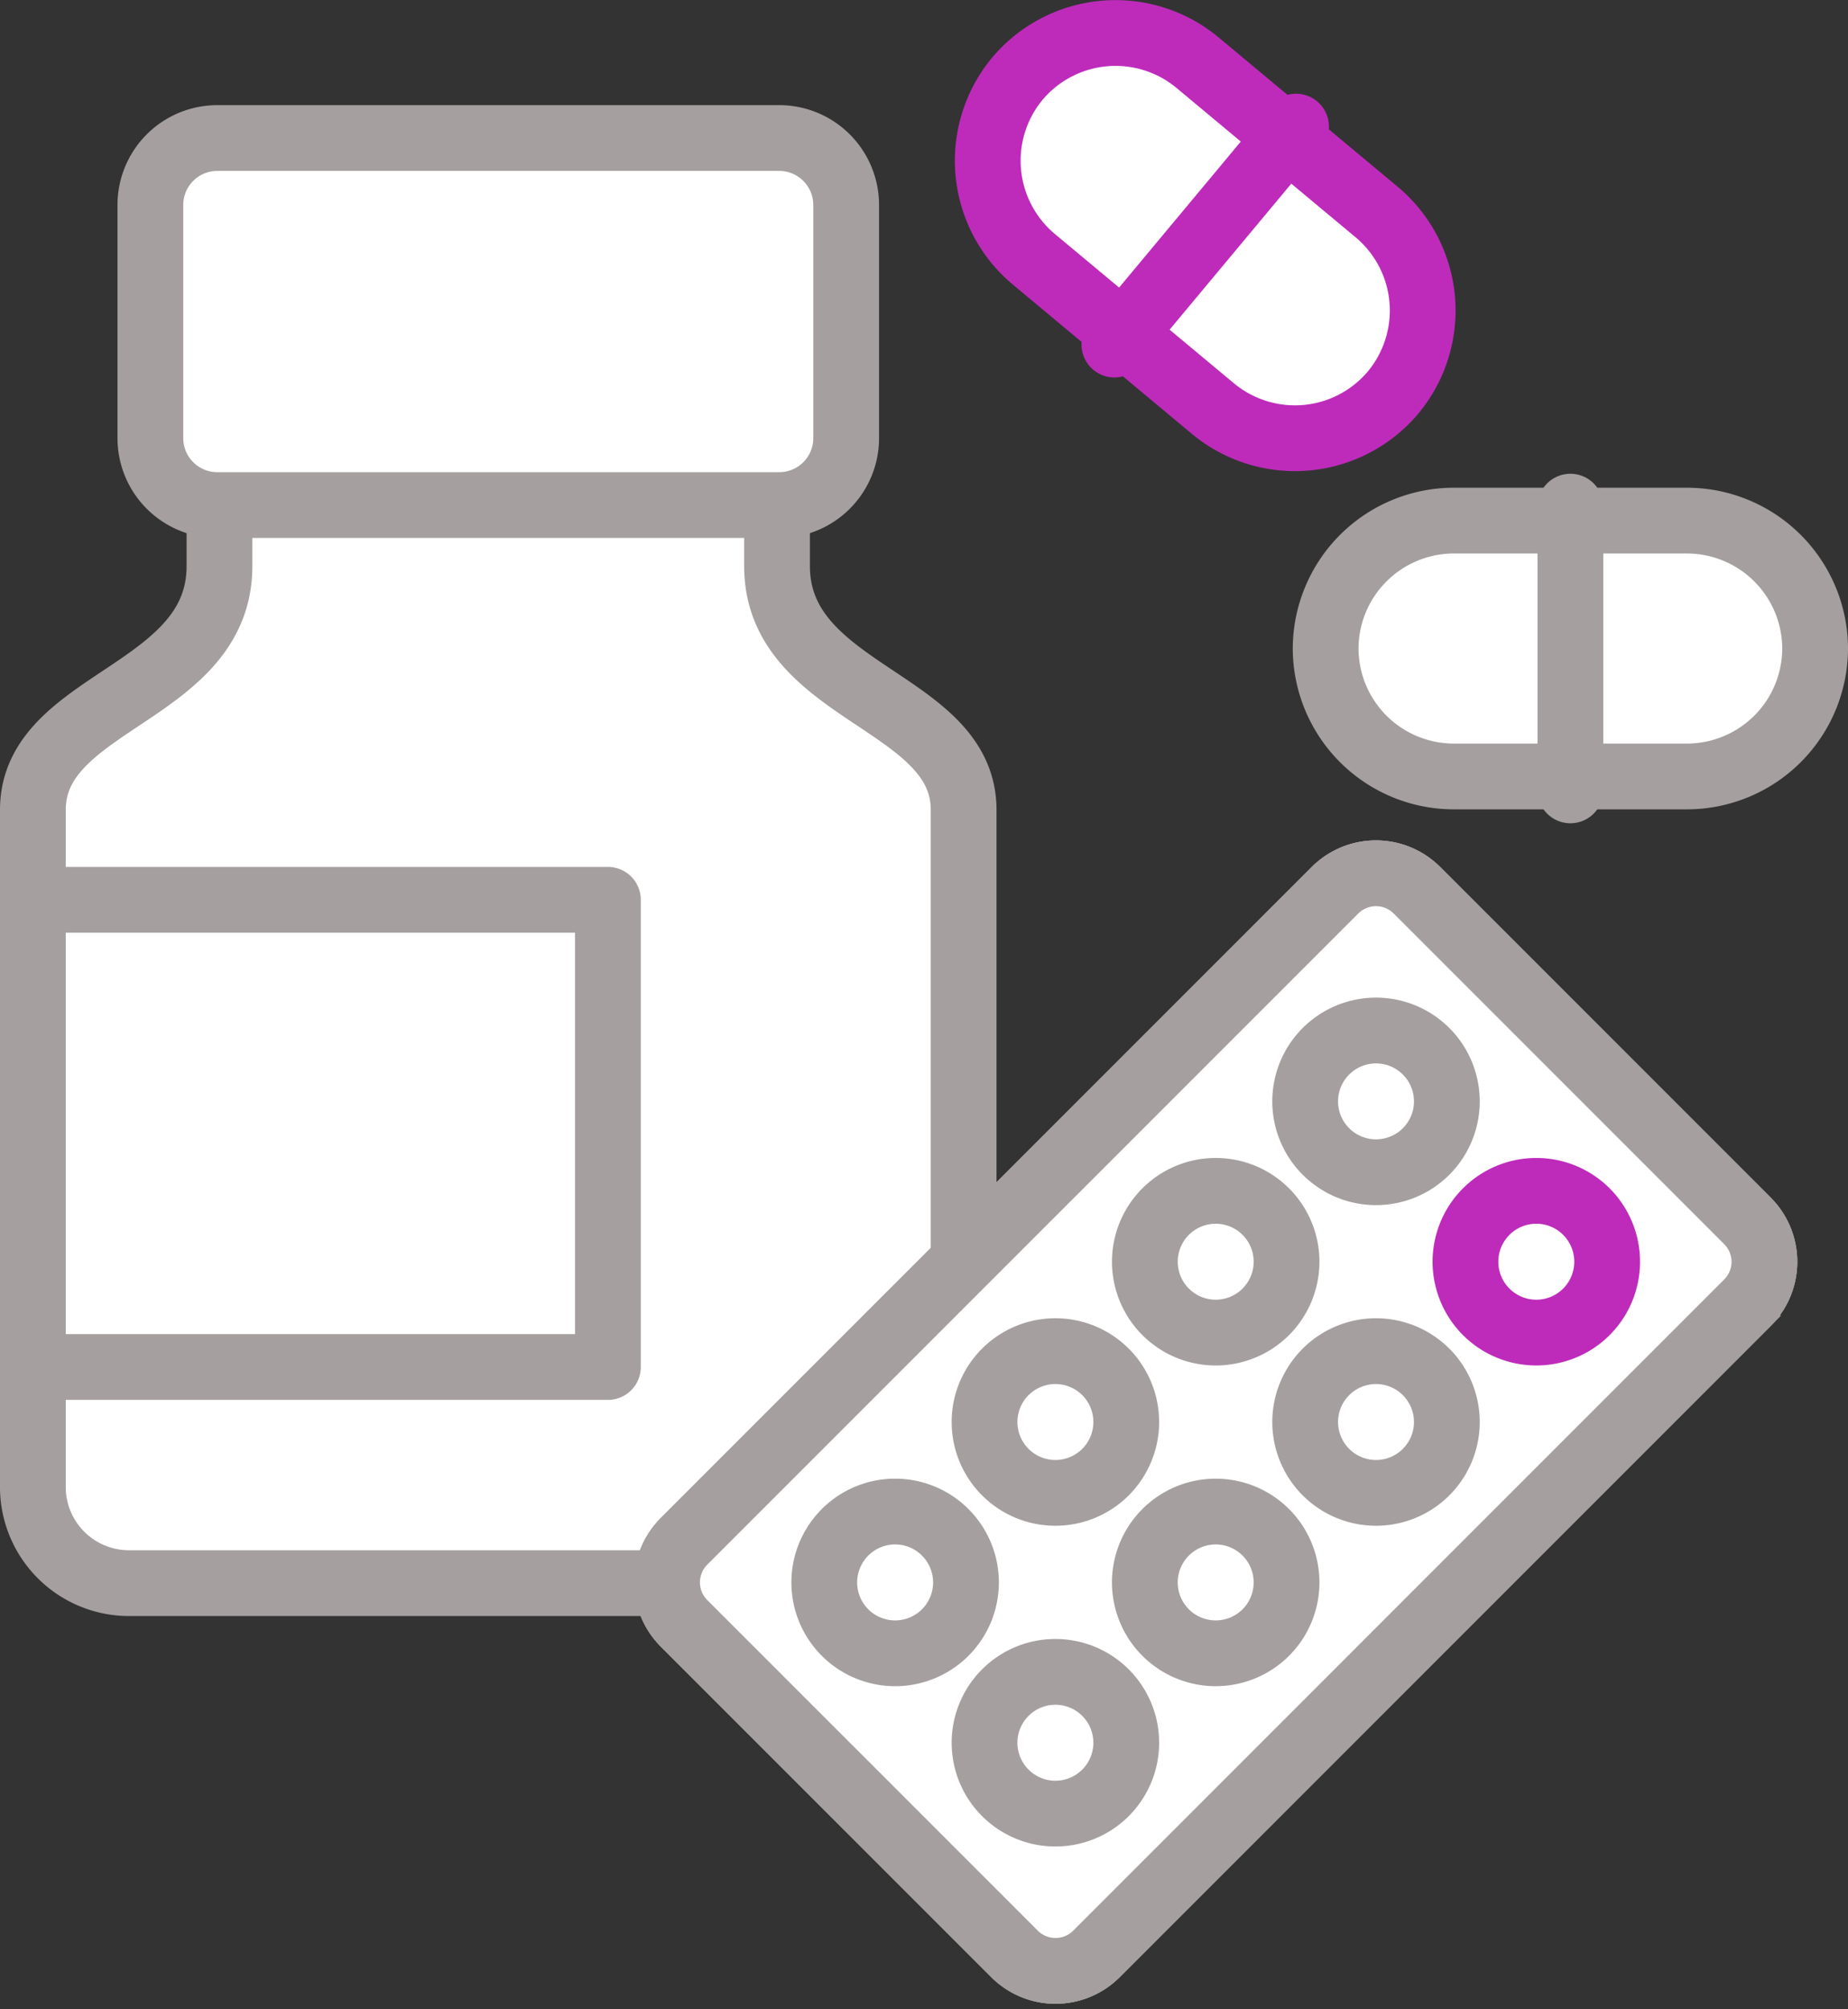 <svg xmlns="http://www.w3.org/2000/svg" width="61.83" height="67.209" viewBox="0 0 61.83 67.209">
  <rect x="0" y="0" width="61.83" height="67.209" fill="#333333" stroke="none"/>
  <g id="グループ_20981" data-name="グループ 20981" transform="translate(1.1 1.103)">
    <path id="パス_313794" data-name="パス 313794" d="M-4592.019,944.61v1.151c0,4.288,6.243,4.485,6.243,8.154v22.71a3.218,3.218,0,0,1-3.254,3.157h-24.634a3.218,3.218,0,0,1-3.253-3.157v-22.71c0-3.678,6.243-3.864,6.243-8.154V944.61" transform="translate(4616.917 -927.932)" fill="#fff" stroke="#a59f9f" stroke-linecap="round" stroke-linejoin="round" stroke-width="2.2"/>
    <g id="グループ_9563" data-name="グループ 9563" transform="translate(31.947)">
      <path id="パス_313795" data-name="パス 313795" d="M-4558.279,918.647l6.006,5.007a4.293,4.293,0,0,1,.546,6.027h0a4.292,4.292,0,0,1-6.026.546l-6.006-5.007a4.293,4.293,0,0,1-.547-6.026h0a4.292,4.292,0,0,1,6.027-.547Z" transform="translate(4565.293 -917.659)" fill="#fff" stroke="#be2bbb" stroke-linecap="round" stroke-linejoin="round" stroke-width="2.2"/>
      <line id="線_1193" data-name="線 1193" x1="6.078" y2="7.29" transform="translate(4.238 3.132)" fill="#fff" stroke="#be2bbb" stroke-linecap="round" stroke-linejoin="round" stroke-width="2.2"/>
    </g>
    <g id="グループ_9564" data-name="グループ 9564" transform="translate(43.253 15.843)">
      <path id="パス_313796" data-name="パス 313796" d="M-4534.926,952.573h-7.819a4.292,4.292,0,0,1-4.279-4.279h0a4.293,4.293,0,0,1,4.279-4.279h7.819a4.292,4.292,0,0,1,4.279,4.279h0a4.291,4.291,0,0,1-4.279,4.279Z" transform="translate(4547.024 -943.548)" fill="#fff" stroke="#a59f9f" stroke-linecap="round" stroke-linejoin="round" stroke-width="2.2"/>
      <line id="線_1194" data-name="線 1194" y1="9.491" transform="translate(8.189)" fill="#fff" stroke="#a59f9f" stroke-linecap="round" stroke-linejoin="round" stroke-width="2.2"/>
    </g>
    <path id="パス_313797" data-name="パス 313797" d="M-4610.754,923.336h18.815a2.24,2.24,0,0,1,2.233,2.232v7.813a2.24,2.24,0,0,1-2.233,2.232h-18.815a2.239,2.239,0,0,1-2.232-2.232v-7.813a2.239,2.239,0,0,1,2.232-2.232Zm-6.163,25.48h19.239v15.626h-19.239V948.816Z" transform="translate(4616.917 -919.822)" fill="#fff" stroke="#a59f9f" stroke-linecap="round" stroke-linejoin="round" stroke-width="2.2"/>
    <g id="グループ_9568" data-name="グループ 9568" transform="translate(21.218 28.106)">
      <g id="グループ_9565" data-name="グループ 9565">
        <path id="パス_313798" data-name="パス 313798" d="M-4546.48,974.706l-11.067-11.067a1.939,1.939,0,0,0-2.731,0l-21.79,21.789a1.939,1.939,0,0,0,0,2.731L-4571,999.226a1.938,1.938,0,0,0,2.731,0l21.789-21.789a1.936,1.936,0,0,0,0-2.731Z" transform="translate(4582.631 -963.076)" fill="#fff" stroke="#a59f9f" stroke-width="2.2"/>
        <path id="パス_313799" data-name="パス 313799" d="M-4544.085,989.6a2.37,2.37,0,0,0-3.351,0,2.369,2.369,0,0,0,0,3.352,2.369,2.369,0,0,0,3.351,0,2.37,2.37,0,0,0,0-3.352Z" transform="translate(4569.481 -972.922)" fill="#fff" stroke="#a59f9f" stroke-width="2.2"/>
        <path id="パス_313800" data-name="パス 313800" d="M-4552.751,998.269a2.37,2.37,0,0,0-3.352,0,2.369,2.369,0,0,0,0,3.352,2.37,2.37,0,0,0,3.352,0,2.37,2.37,0,0,0,0-3.352Z" transform="translate(4572.784 -976.225)" fill="#fff" stroke="#a59f9f" stroke-width="2.2"/>
        <path id="パス_313801" data-name="パス 313801" d="M-4561.417,1006.935a2.371,2.371,0,0,0-3.353,0,2.37,2.37,0,0,0,0,3.352,2.371,2.371,0,0,0,3.353,0,2.371,2.371,0,0,0,0-3.352Z" transform="translate(4576.087 -979.529)" fill="#fff" stroke="#a59f9f" stroke-width="2.2"/>
        <path id="パス_313802" data-name="パス 313802" d="M-4535.418,980.936a2.37,2.37,0,0,0-3.353,0,2.37,2.37,0,0,0,0,3.352,2.371,2.371,0,0,0,3.353,0,2.372,2.372,0,0,0,0-3.352Z" transform="translate(4566.178 -969.619)" fill="#fff" stroke="#a59f9f" stroke-width="2.2"/>
        <path id="パス_313803" data-name="パス 313803" d="M-4544.085,972.27a2.369,2.369,0,0,0-3.351,0,2.369,2.369,0,0,0,0,3.352,2.37,2.37,0,0,0,3.351,0,2.37,2.37,0,0,0,0-3.352Z" transform="translate(4569.481 -966.316)" fill="#fff" stroke="#a59f9f" stroke-width="2.2"/>
        <path id="パス_313804" data-name="パス 313804" d="M-4552.751,980.936a2.37,2.37,0,0,0-3.352,0,2.37,2.37,0,0,0,0,3.352,2.37,2.37,0,0,0,3.352,0,2.371,2.371,0,0,0,0-3.352Z" transform="translate(4572.784 -969.619)" fill="#fff" stroke="#a59f9f" stroke-width="2.2"/>
        <path id="パス_313805" data-name="パス 313805" d="M-4561.417,989.6a2.372,2.372,0,0,0-3.353,0,2.37,2.37,0,0,0,0,3.352,2.371,2.371,0,0,0,3.353,0,2.371,2.371,0,0,0,0-3.352Z" transform="translate(4576.087 -972.922)" fill="#fff" stroke="#a59f9f" stroke-width="2.2"/>
        <path id="パス_313806" data-name="パス 313806" d="M-4570.084,998.269a2.369,2.369,0,0,0-3.352,0,2.369,2.369,0,0,0,0,3.352,2.369,2.369,0,0,0,3.352,0,2.369,2.369,0,0,0,0-3.352Z" transform="translate(4579.391 -976.225)" fill="#fff" stroke="#a59f9f" stroke-width="2.2"/>
      </g>
      <g id="グループ_9566" data-name="グループ 9566">
        <path id="パス_313807" data-name="パス 313807" d="M-4546.48,974.706l-11.067-11.067a1.939,1.939,0,0,0-2.731,0l-21.79,21.789a1.939,1.939,0,0,0,0,2.731L-4571,999.226a1.938,1.938,0,0,0,2.731,0l21.789-21.789a1.936,1.936,0,0,0,0-2.731Z" transform="translate(4582.631 -963.076)" fill="#fff" stroke="#a59f9f" stroke-linecap="round" stroke-linejoin="round" stroke-width="2.2"/>
        <path id="パス_313808" data-name="パス 313808" d="M-4544.085,989.6a2.37,2.37,0,0,0-3.351,0,2.369,2.369,0,0,0,0,3.352,2.369,2.369,0,0,0,3.351,0,2.37,2.37,0,0,0,0-3.352Z" transform="translate(4569.481 -972.922)" fill="#fff" stroke="#a59f9f" stroke-linecap="round" stroke-linejoin="round" stroke-width="2.2"/>
        <path id="パス_313809" data-name="パス 313809" d="M-4552.751,998.269a2.37,2.37,0,0,0-3.352,0,2.369,2.369,0,0,0,0,3.352,2.37,2.37,0,0,0,3.352,0,2.37,2.37,0,0,0,0-3.352Z" transform="translate(4572.784 -976.225)" fill="#fff" stroke="#a59f9f" stroke-linecap="round" stroke-linejoin="round" stroke-width="2.2"/>
        <path id="パス_313810" data-name="パス 313810" d="M-4561.417,1006.935a2.371,2.371,0,0,0-3.353,0,2.37,2.37,0,0,0,0,3.352,2.371,2.371,0,0,0,3.353,0,2.371,2.371,0,0,0,0-3.352Z" transform="translate(4576.087 -979.529)" fill="#fff" stroke="#a59f9f" stroke-linecap="round" stroke-linejoin="round" stroke-width="2.2"/>
        <path id="パス_313811" data-name="パス 313811" d="M-4535.418,980.936a2.37,2.37,0,0,0-3.353,0,2.37,2.37,0,0,0,0,3.352,2.371,2.371,0,0,0,3.353,0,2.372,2.372,0,0,0,0-3.352Z" transform="translate(4566.178 -969.619)" fill="#fff" stroke="#a59f9f" stroke-linecap="round" stroke-linejoin="round" stroke-width="2.2"/>
        <path id="パス_313812" data-name="パス 313812" d="M-4544.085,972.27a2.369,2.369,0,0,0-3.351,0,2.369,2.369,0,0,0,0,3.352,2.37,2.37,0,0,0,3.351,0,2.37,2.37,0,0,0,0-3.352Z" transform="translate(4569.481 -966.316)" fill="#fff" stroke="#a59f9f" stroke-linecap="round" stroke-linejoin="round" stroke-width="2.2"/>
        <path id="パス_313813" data-name="パス 313813" d="M-4552.751,980.936a2.37,2.37,0,0,0-3.352,0,2.37,2.37,0,0,0,0,3.352,2.37,2.37,0,0,0,3.352,0,2.371,2.371,0,0,0,0-3.352Z" transform="translate(4572.784 -969.619)" fill="#fff" stroke="#a59f9f" stroke-linecap="round" stroke-linejoin="round" stroke-width="2.2"/>
        <path id="パス_313814" data-name="パス 313814" d="M-4561.417,989.6a2.372,2.372,0,0,0-3.353,0,2.37,2.37,0,0,0,0,3.352,2.371,2.371,0,0,0,3.353,0,2.371,2.371,0,0,0,0-3.352Z" transform="translate(4576.087 -972.922)" fill="#fff" stroke="#a59f9f" stroke-linecap="round" stroke-linejoin="round" stroke-width="2.2"/>
        <path id="パス_313815" data-name="パス 313815" d="M-4570.084,998.269a2.369,2.369,0,0,0-3.352,0,2.369,2.369,0,0,0,0,3.352,2.369,2.369,0,0,0,3.352,0,2.369,2.369,0,0,0,0-3.352Z" transform="translate(4579.391 -976.225)" fill="#fff" stroke="#a59f9f" stroke-linecap="round" stroke-linejoin="round" stroke-width="2.2"/>
      </g>
      <g id="グループ_9567" data-name="グループ 9567">
        <path id="パス_313816" data-name="パス 313816" d="M-4546.48,974.706l-11.067-11.067a1.939,1.939,0,0,0-2.731,0l-21.79,21.789a1.939,1.939,0,0,0,0,2.731L-4571,999.226a1.938,1.938,0,0,0,2.731,0l21.789-21.789a1.936,1.936,0,0,0,0-2.731Z" transform="translate(4582.631 -963.076)" fill="#fff" stroke="#a59f9f" stroke-linecap="round" stroke-linejoin="round" stroke-width="2.2"/>
        <path id="パス_313817" data-name="パス 313817" d="M-4544.085,989.6a2.37,2.37,0,0,0-3.351,0,2.369,2.369,0,0,0,0,3.352,2.369,2.369,0,0,0,3.351,0,2.37,2.37,0,0,0,0-3.352Z" transform="translate(4569.481 -972.922)" fill="#fff" stroke="#a59f9f" stroke-linecap="round" stroke-linejoin="round" stroke-width="2.2"/>
        <path id="パス_313818" data-name="パス 313818" d="M-4552.751,998.269a2.37,2.37,0,0,0-3.352,0,2.369,2.369,0,0,0,0,3.352,2.37,2.37,0,0,0,3.352,0,2.37,2.37,0,0,0,0-3.352Z" transform="translate(4572.784 -976.225)" fill="#fff" stroke="#a59f9f" stroke-linecap="round" stroke-linejoin="round" stroke-width="2.2"/>
        <path id="パス_313819" data-name="パス 313819" d="M-4561.417,1006.935a2.371,2.371,0,0,0-3.353,0,2.37,2.37,0,0,0,0,3.352,2.371,2.371,0,0,0,3.353,0,2.371,2.371,0,0,0,0-3.352Z" transform="translate(4576.087 -979.529)" fill="#fff" stroke="#a59f9f" stroke-linecap="round" stroke-linejoin="round" stroke-width="2.2"/>
        <path id="パス_313820" data-name="パス 313820" d="M-4535.418,980.936a2.37,2.37,0,0,0-3.353,0,2.37,2.37,0,0,0,0,3.352,2.371,2.371,0,0,0,3.353,0,2.372,2.372,0,0,0,0-3.352Z" transform="translate(4566.178 -969.619)" fill="#fff" stroke="#be2bbb" stroke-linecap="round" stroke-linejoin="round" stroke-width="2.2"/>
        <path id="パス_313821" data-name="パス 313821" d="M-4544.085,972.27a2.369,2.369,0,0,0-3.351,0,2.369,2.369,0,0,0,0,3.352,2.37,2.37,0,0,0,3.351,0,2.37,2.37,0,0,0,0-3.352Z" transform="translate(4569.481 -966.316)" fill="#fff" stroke="#a59f9f" stroke-linecap="round" stroke-linejoin="round" stroke-width="2.2"/>
        <path id="パス_313822" data-name="パス 313822" d="M-4552.751,980.936a2.37,2.37,0,0,0-3.352,0,2.37,2.37,0,0,0,0,3.352,2.37,2.37,0,0,0,3.352,0,2.371,2.371,0,0,0,0-3.352Z" transform="translate(4572.784 -969.619)" fill="#fff" stroke="#a59f9f" stroke-linecap="round" stroke-linejoin="round" stroke-width="2.2"/>
        <path id="パス_313823" data-name="パス 313823" d="M-4561.417,989.6a2.372,2.372,0,0,0-3.353,0,2.37,2.37,0,0,0,0,3.352,2.371,2.371,0,0,0,3.353,0,2.371,2.371,0,0,0,0-3.352Z" transform="translate(4576.087 -972.922)" fill="#fff" stroke="#a59f9f" stroke-linecap="round" stroke-linejoin="round" stroke-width="2.2"/>
        <path id="パス_313824" data-name="パス 313824" d="M-4570.084,998.269a2.369,2.369,0,0,0-3.352,0,2.369,2.369,0,0,0,0,3.352,2.369,2.369,0,0,0,3.352,0,2.369,2.369,0,0,0,0-3.352Z" transform="translate(4579.391 -976.225)" fill="#fff" stroke="#a59f9f" stroke-linecap="round" stroke-linejoin="round" stroke-width="2.2"/>
      </g>
    </g>
  </g>
</svg>
